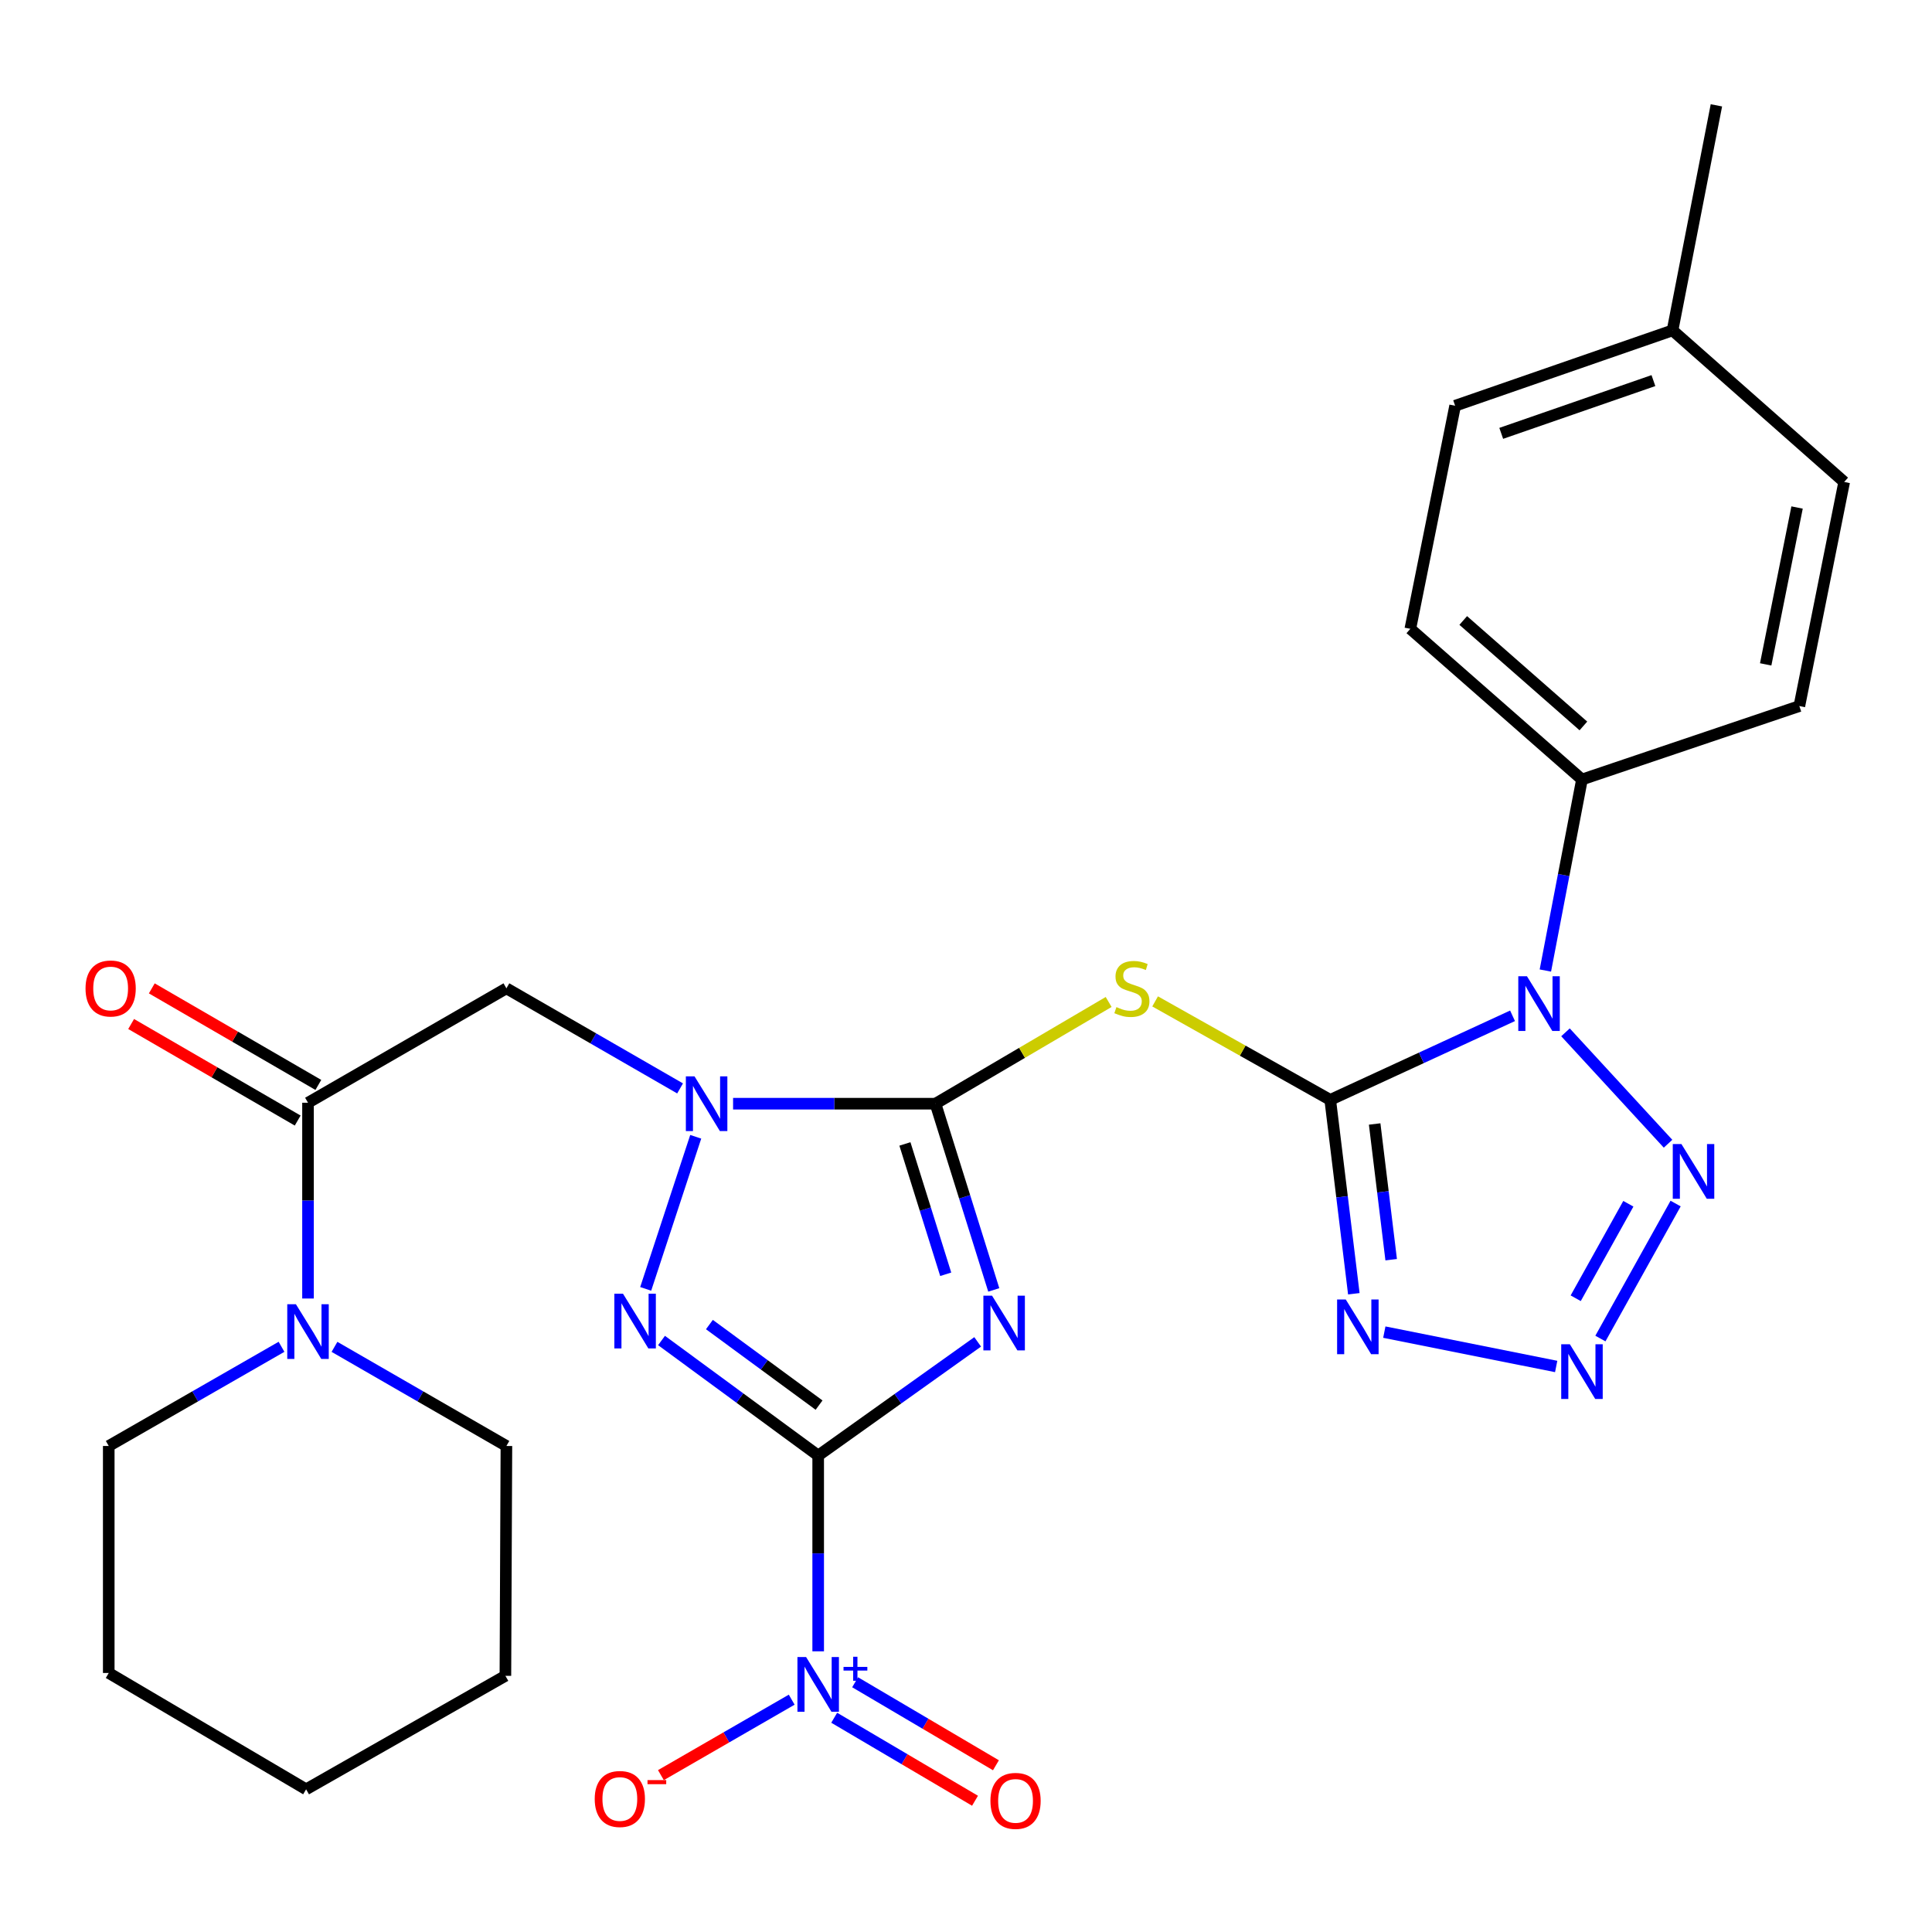 <?xml version='1.0' encoding='iso-8859-1'?>
<svg version='1.1' baseProfile='full'
              xmlns='http://www.w3.org/2000/svg'
                      xmlns:rdkit='http://www.rdkit.org/xml'
                      xmlns:xlink='http://www.w3.org/1999/xlink'
                  xml:space='preserve'
width='1000px' height='1000px' viewBox='0 0 1000 1000'>
<!-- END OF HEADER -->
<rect style='opacity:1.0;fill:#FFFFFF;stroke:none' width='1000' height='1000' x='0' y='0'> </rect>
<path class='bond-0' d='M 423.491,753.401 L 464.766,723.976' style='fill:none;fill-rule:evenodd;stroke:#000000;stroke-width:6px;stroke-linecap:butt;stroke-linejoin:miter;stroke-opacity:1' />
<path class='bond-0' d='M 464.766,723.976 L 506.041,694.551' style='fill:none;fill-rule:evenodd;stroke:#0000FF;stroke-width:6px;stroke-linecap:butt;stroke-linejoin:miter;stroke-opacity:1' />
<path class='bond-5' d='M 423.491,753.401 L 382.948,723.621' style='fill:none;fill-rule:evenodd;stroke:#000000;stroke-width:6px;stroke-linecap:butt;stroke-linejoin:miter;stroke-opacity:1' />
<path class='bond-5' d='M 382.948,723.621 L 342.406,693.841' style='fill:none;fill-rule:evenodd;stroke:#0000FF;stroke-width:6px;stroke-linecap:butt;stroke-linejoin:miter;stroke-opacity:1' />
<path class='bond-5' d='M 423.949,727.284 L 395.569,706.438' style='fill:none;fill-rule:evenodd;stroke:#000000;stroke-width:6px;stroke-linecap:butt;stroke-linejoin:miter;stroke-opacity:1' />
<path class='bond-5' d='M 395.569,706.438 L 367.189,685.592' style='fill:none;fill-rule:evenodd;stroke:#0000FF;stroke-width:6px;stroke-linecap:butt;stroke-linejoin:miter;stroke-opacity:1' />
<path class='bond-7' d='M 423.491,753.401 L 423.491,804.061' style='fill:none;fill-rule:evenodd;stroke:#000000;stroke-width:6px;stroke-linecap:butt;stroke-linejoin:miter;stroke-opacity:1' />
<path class='bond-7' d='M 423.491,804.061 L 423.491,854.721' style='fill:none;fill-rule:evenodd;stroke:#0000FF;stroke-width:6px;stroke-linecap:butt;stroke-linejoin:miter;stroke-opacity:1' />
<path class='bond-2' d='M 514.373,667.654 L 499.288,619.464' style='fill:none;fill-rule:evenodd;stroke:#0000FF;stroke-width:6px;stroke-linecap:butt;stroke-linejoin:miter;stroke-opacity:1' />
<path class='bond-2' d='M 499.288,619.464 L 484.204,571.274' style='fill:none;fill-rule:evenodd;stroke:#000000;stroke-width:6px;stroke-linecap:butt;stroke-linejoin:miter;stroke-opacity:1' />
<path class='bond-2' d='M 489.502,659.566 L 478.942,625.832' style='fill:none;fill-rule:evenodd;stroke:#0000FF;stroke-width:6px;stroke-linecap:butt;stroke-linejoin:miter;stroke-opacity:1' />
<path class='bond-2' d='M 478.942,625.832 L 468.383,592.099' style='fill:none;fill-rule:evenodd;stroke:#000000;stroke-width:6px;stroke-linecap:butt;stroke-linejoin:miter;stroke-opacity:1' />
<path class='bond-1' d='M 688.527,569.296 L 643.207,543.807' style='fill:none;fill-rule:evenodd;stroke:#000000;stroke-width:6px;stroke-linecap:butt;stroke-linejoin:miter;stroke-opacity:1' />
<path class='bond-1' d='M 643.207,543.807 L 597.887,518.318' style='fill:none;fill-rule:evenodd;stroke:#CCCC00;stroke-width:6px;stroke-linecap:butt;stroke-linejoin:miter;stroke-opacity:1' />
<path class='bond-3' d='M 688.527,569.296 L 735.708,547.538' style='fill:none;fill-rule:evenodd;stroke:#000000;stroke-width:6px;stroke-linecap:butt;stroke-linejoin:miter;stroke-opacity:1' />
<path class='bond-3' d='M 735.708,547.538 L 782.889,525.78' style='fill:none;fill-rule:evenodd;stroke:#0000FF;stroke-width:6px;stroke-linecap:butt;stroke-linejoin:miter;stroke-opacity:1' />
<path class='bond-8' d='M 688.527,569.296 L 694.633,619.471' style='fill:none;fill-rule:evenodd;stroke:#000000;stroke-width:6px;stroke-linecap:butt;stroke-linejoin:miter;stroke-opacity:1' />
<path class='bond-8' d='M 694.633,619.471 L 700.739,669.647' style='fill:none;fill-rule:evenodd;stroke:#0000FF;stroke-width:6px;stroke-linecap:butt;stroke-linejoin:miter;stroke-opacity:1' />
<path class='bond-8' d='M 711.522,581.773 L 715.796,616.896' style='fill:none;fill-rule:evenodd;stroke:#000000;stroke-width:6px;stroke-linecap:butt;stroke-linejoin:miter;stroke-opacity:1' />
<path class='bond-8' d='M 715.796,616.896 L 720.071,652.019' style='fill:none;fill-rule:evenodd;stroke:#0000FF;stroke-width:6px;stroke-linecap:butt;stroke-linejoin:miter;stroke-opacity:1' />
<path class='bond-6' d='M 484.204,571.274 L 529.019,544.947' style='fill:none;fill-rule:evenodd;stroke:#000000;stroke-width:6px;stroke-linecap:butt;stroke-linejoin:miter;stroke-opacity:1' />
<path class='bond-6' d='M 529.019,544.947 L 573.834,518.621' style='fill:none;fill-rule:evenodd;stroke:#CCCC00;stroke-width:6px;stroke-linecap:butt;stroke-linejoin:miter;stroke-opacity:1' />
<path class='bond-29' d='M 484.204,571.274 L 431.822,571.274' style='fill:none;fill-rule:evenodd;stroke:#000000;stroke-width:6px;stroke-linecap:butt;stroke-linejoin:miter;stroke-opacity:1' />
<path class='bond-29' d='M 431.822,571.274 L 379.441,571.274' style='fill:none;fill-rule:evenodd;stroke:#0000FF;stroke-width:6px;stroke-linecap:butt;stroke-linejoin:miter;stroke-opacity:1' />
<path class='bond-10' d='M 810.296,534.33 L 863.378,591.995' style='fill:none;fill-rule:evenodd;stroke:#0000FF;stroke-width:6px;stroke-linecap:butt;stroke-linejoin:miter;stroke-opacity:1' />
<path class='bond-14' d='M 799.882,502.343 L 809.353,452.905' style='fill:none;fill-rule:evenodd;stroke:#0000FF;stroke-width:6px;stroke-linecap:butt;stroke-linejoin:miter;stroke-opacity:1' />
<path class='bond-14' d='M 809.353,452.905 L 818.824,403.466' style='fill:none;fill-rule:evenodd;stroke:#000000;stroke-width:6px;stroke-linecap:butt;stroke-linejoin:miter;stroke-opacity:1' />
<path class='bond-4' d='M 360.107,588.395 L 334.21,667.122' style='fill:none;fill-rule:evenodd;stroke:#0000FF;stroke-width:6px;stroke-linecap:butt;stroke-linejoin:miter;stroke-opacity:1' />
<path class='bond-11' d='M 352.009,563.361 L 307.062,537.458' style='fill:none;fill-rule:evenodd;stroke:#0000FF;stroke-width:6px;stroke-linecap:butt;stroke-linejoin:miter;stroke-opacity:1' />
<path class='bond-11' d='M 307.062,537.458 L 262.115,511.556' style='fill:none;fill-rule:evenodd;stroke:#000000;stroke-width:6px;stroke-linecap:butt;stroke-linejoin:miter;stroke-opacity:1' />
<path class='bond-15' d='M 409.788,879.748 L 375.936,899.278' style='fill:none;fill-rule:evenodd;stroke:#0000FF;stroke-width:6px;stroke-linecap:butt;stroke-linejoin:miter;stroke-opacity:1' />
<path class='bond-15' d='M 375.936,899.278 L 342.085,918.809' style='fill:none;fill-rule:evenodd;stroke:#FF0000;stroke-width:6px;stroke-linecap:butt;stroke-linejoin:miter;stroke-opacity:1' />
<path class='bond-16' d='M 431.783,889.103 L 468.225,910.584' style='fill:none;fill-rule:evenodd;stroke:#0000FF;stroke-width:6px;stroke-linecap:butt;stroke-linejoin:miter;stroke-opacity:1' />
<path class='bond-16' d='M 468.225,910.584 L 504.667,932.064' style='fill:none;fill-rule:evenodd;stroke:#FF0000;stroke-width:6px;stroke-linecap:butt;stroke-linejoin:miter;stroke-opacity:1' />
<path class='bond-16' d='M 442.608,870.737 L 479.05,892.217' style='fill:none;fill-rule:evenodd;stroke:#0000FF;stroke-width:6px;stroke-linecap:butt;stroke-linejoin:miter;stroke-opacity:1' />
<path class='bond-16' d='M 479.05,892.217 L 515.493,913.698' style='fill:none;fill-rule:evenodd;stroke:#FF0000;stroke-width:6px;stroke-linecap:butt;stroke-linejoin:miter;stroke-opacity:1' />
<path class='bond-9' d='M 716.52,689.504 L 805.476,707.288' style='fill:none;fill-rule:evenodd;stroke:#0000FF;stroke-width:6px;stroke-linecap:butt;stroke-linejoin:miter;stroke-opacity:1' />
<path class='bond-30' d='M 828.365,692.83 L 867.295,622.956' style='fill:none;fill-rule:evenodd;stroke:#0000FF;stroke-width:6px;stroke-linecap:butt;stroke-linejoin:miter;stroke-opacity:1' />
<path class='bond-30' d='M 815.581,671.973 L 842.832,623.061' style='fill:none;fill-rule:evenodd;stroke:#0000FF;stroke-width:6px;stroke-linecap:butt;stroke-linejoin:miter;stroke-opacity:1' />
<path class='bond-12' d='M 262.115,511.556 L 159.426,570.776' style='fill:none;fill-rule:evenodd;stroke:#000000;stroke-width:6px;stroke-linecap:butt;stroke-linejoin:miter;stroke-opacity:1' />
<path class='bond-13' d='M 159.426,570.776 L 159.426,621.442' style='fill:none;fill-rule:evenodd;stroke:#000000;stroke-width:6px;stroke-linecap:butt;stroke-linejoin:miter;stroke-opacity:1' />
<path class='bond-13' d='M 159.426,621.442 L 159.426,672.108' style='fill:none;fill-rule:evenodd;stroke:#0000FF;stroke-width:6px;stroke-linecap:butt;stroke-linejoin:miter;stroke-opacity:1' />
<path class='bond-17' d='M 164.773,561.554 L 121.671,536.567' style='fill:none;fill-rule:evenodd;stroke:#000000;stroke-width:6px;stroke-linecap:butt;stroke-linejoin:miter;stroke-opacity:1' />
<path class='bond-17' d='M 121.671,536.567 L 78.569,511.581' style='fill:none;fill-rule:evenodd;stroke:#FF0000;stroke-width:6px;stroke-linecap:butt;stroke-linejoin:miter;stroke-opacity:1' />
<path class='bond-17' d='M 154.08,579.998 L 110.978,555.012' style='fill:none;fill-rule:evenodd;stroke:#000000;stroke-width:6px;stroke-linecap:butt;stroke-linejoin:miter;stroke-opacity:1' />
<path class='bond-17' d='M 110.978,555.012 L 67.877,530.025' style='fill:none;fill-rule:evenodd;stroke:#FF0000;stroke-width:6px;stroke-linecap:butt;stroke-linejoin:miter;stroke-opacity:1' />
<path class='bond-23' d='M 173.13,697.13 L 217.622,722.784' style='fill:none;fill-rule:evenodd;stroke:#0000FF;stroke-width:6px;stroke-linecap:butt;stroke-linejoin:miter;stroke-opacity:1' />
<path class='bond-23' d='M 217.622,722.784 L 262.115,748.438' style='fill:none;fill-rule:evenodd;stroke:#000000;stroke-width:6px;stroke-linecap:butt;stroke-linejoin:miter;stroke-opacity:1' />
<path class='bond-24' d='M 145.713,697.101 L 101.001,722.77' style='fill:none;fill-rule:evenodd;stroke:#0000FF;stroke-width:6px;stroke-linecap:butt;stroke-linejoin:miter;stroke-opacity:1' />
<path class='bond-24' d='M 101.001,722.77 L 56.288,748.438' style='fill:none;fill-rule:evenodd;stroke:#000000;stroke-width:6px;stroke-linecap:butt;stroke-linejoin:miter;stroke-opacity:1' />
<path class='bond-18' d='M 818.824,403.466 L 729.981,325.485' style='fill:none;fill-rule:evenodd;stroke:#000000;stroke-width:6px;stroke-linecap:butt;stroke-linejoin:miter;stroke-opacity:1' />
<path class='bond-18' d='M 819.561,375.746 L 757.371,321.159' style='fill:none;fill-rule:evenodd;stroke:#000000;stroke-width:6px;stroke-linecap:butt;stroke-linejoin:miter;stroke-opacity:1' />
<path class='bond-19' d='M 818.824,403.466 L 931.343,365.458' style='fill:none;fill-rule:evenodd;stroke:#000000;stroke-width:6px;stroke-linecap:butt;stroke-linejoin:miter;stroke-opacity:1' />
<path class='bond-21' d='M 729.981,325.485 L 753.172,210.016' style='fill:none;fill-rule:evenodd;stroke:#000000;stroke-width:6px;stroke-linecap:butt;stroke-linejoin:miter;stroke-opacity:1' />
<path class='bond-20' d='M 931.343,365.458 L 954.545,249.469' style='fill:none;fill-rule:evenodd;stroke:#000000;stroke-width:6px;stroke-linecap:butt;stroke-linejoin:miter;stroke-opacity:1' />
<path class='bond-20' d='M 913.918,343.878 L 930.16,262.686' style='fill:none;fill-rule:evenodd;stroke:#000000;stroke-width:6px;stroke-linecap:butt;stroke-linejoin:miter;stroke-opacity:1' />
<path class='bond-22' d='M 954.545,249.469 L 865.703,171.002' style='fill:none;fill-rule:evenodd;stroke:#000000;stroke-width:6px;stroke-linecap:butt;stroke-linejoin:miter;stroke-opacity:1' />
<path class='bond-32' d='M 753.172,210.016 L 865.703,171.002' style='fill:none;fill-rule:evenodd;stroke:#000000;stroke-width:6px;stroke-linecap:butt;stroke-linejoin:miter;stroke-opacity:1' />
<path class='bond-32' d='M 777.035,224.307 L 855.807,196.997' style='fill:none;fill-rule:evenodd;stroke:#000000;stroke-width:6px;stroke-linecap:butt;stroke-linejoin:miter;stroke-opacity:1' />
<path class='bond-25' d='M 865.703,171.002 L 888.408,54.527' style='fill:none;fill-rule:evenodd;stroke:#000000;stroke-width:6px;stroke-linecap:butt;stroke-linejoin:miter;stroke-opacity:1' />
<path class='bond-26' d='M 262.115,748.438 L 261.594,867.4' style='fill:none;fill-rule:evenodd;stroke:#000000;stroke-width:6px;stroke-linecap:butt;stroke-linejoin:miter;stroke-opacity:1' />
<path class='bond-27' d='M 56.288,748.438 L 56.288,865.931' style='fill:none;fill-rule:evenodd;stroke:#000000;stroke-width:6px;stroke-linecap:butt;stroke-linejoin:miter;stroke-opacity:1' />
<path class='bond-31' d='M 261.594,867.4 L 158.443,926.147' style='fill:none;fill-rule:evenodd;stroke:#000000;stroke-width:6px;stroke-linecap:butt;stroke-linejoin:miter;stroke-opacity:1' />
<path class='bond-28' d='M 56.288,865.931 L 158.443,926.147' style='fill:none;fill-rule:evenodd;stroke:#000000;stroke-width:6px;stroke-linecap:butt;stroke-linejoin:miter;stroke-opacity:1' />
<path  class='atom-1' d='M 513.476 670.628
L 522.756 685.628
Q 523.676 687.108, 525.156 689.788
Q 526.636 692.468, 526.716 692.628
L 526.716 670.628
L 530.476 670.628
L 530.476 698.948
L 526.596 698.948
L 516.636 682.548
Q 515.476 680.628, 514.236 678.428
Q 513.036 676.228, 512.676 675.548
L 512.676 698.948
L 508.996 698.948
L 508.996 670.628
L 513.476 670.628
' fill='#0000FF'/>
<path  class='atom-4' d='M 790.344 505.296
L 799.624 520.296
Q 800.544 521.776, 802.024 524.456
Q 803.504 527.136, 803.584 527.296
L 803.584 505.296
L 807.344 505.296
L 807.344 533.616
L 803.464 533.616
L 793.504 517.216
Q 792.344 515.296, 791.104 513.096
Q 789.904 510.896, 789.544 510.216
L 789.544 533.616
L 785.864 533.616
L 785.864 505.296
L 790.344 505.296
' fill='#0000FF'/>
<path  class='atom-5' d='M 359.479 557.114
L 368.759 572.114
Q 369.679 573.594, 371.159 576.274
Q 372.639 578.954, 372.719 579.114
L 372.719 557.114
L 376.479 557.114
L 376.479 585.434
L 372.599 585.434
L 362.639 569.034
Q 361.479 567.114, 360.239 564.914
Q 359.039 562.714, 358.679 562.034
L 358.679 585.434
L 354.999 585.434
L 354.999 557.114
L 359.479 557.114
' fill='#0000FF'/>
<path  class='atom-6' d='M 322.466 669.633
L 331.746 684.633
Q 332.666 686.113, 334.146 688.793
Q 335.626 691.473, 335.706 691.633
L 335.706 669.633
L 339.466 669.633
L 339.466 697.953
L 335.586 697.953
L 325.626 681.553
Q 324.466 679.633, 323.226 677.433
Q 322.026 675.233, 321.666 674.553
L 321.666 697.953
L 317.986 697.953
L 317.986 669.633
L 322.466 669.633
' fill='#0000FF'/>
<path  class='atom-7' d='M 577.862 521.276
Q 578.182 521.396, 579.502 521.956
Q 580.822 522.516, 582.262 522.876
Q 583.742 523.196, 585.182 523.196
Q 587.862 523.196, 589.422 521.916
Q 590.982 520.596, 590.982 518.316
Q 590.982 516.756, 590.182 515.796
Q 589.422 514.836, 588.222 514.316
Q 587.022 513.796, 585.022 513.196
Q 582.502 512.436, 580.982 511.716
Q 579.502 510.996, 578.422 509.476
Q 577.382 507.956, 577.382 505.396
Q 577.382 501.836, 579.782 499.636
Q 582.222 497.436, 587.022 497.436
Q 590.302 497.436, 594.022 498.996
L 593.102 502.076
Q 589.702 500.676, 587.142 500.676
Q 584.382 500.676, 582.862 501.836
Q 581.342 502.956, 581.382 504.916
Q 581.382 506.436, 582.142 507.356
Q 582.942 508.276, 584.062 508.796
Q 585.222 509.316, 587.142 509.916
Q 589.702 510.716, 591.222 511.516
Q 592.742 512.316, 593.822 513.956
Q 594.942 515.556, 594.942 518.316
Q 594.942 522.236, 592.302 524.356
Q 589.702 526.436, 585.342 526.436
Q 582.822 526.436, 580.902 525.876
Q 579.022 525.356, 576.782 524.436
L 577.862 521.276
' fill='#CCCC00'/>
<path  class='atom-8' d='M 417.231 857.682
L 426.511 872.682
Q 427.431 874.162, 428.911 876.842
Q 430.391 879.522, 430.471 879.682
L 430.471 857.682
L 434.231 857.682
L 434.231 886.002
L 430.351 886.002
L 420.391 869.602
Q 419.231 867.682, 417.991 865.482
Q 416.791 863.282, 416.431 862.602
L 416.431 886.002
L 412.751 886.002
L 412.751 857.682
L 417.231 857.682
' fill='#0000FF'/>
<path  class='atom-8' d='M 436.607 862.786
L 441.597 862.786
L 441.597 857.533
L 443.814 857.533
L 443.814 862.786
L 448.936 862.786
L 448.936 864.687
L 443.814 864.687
L 443.814 869.967
L 441.597 869.967
L 441.597 864.687
L 436.607 864.687
L 436.607 862.786
' fill='#0000FF'/>
<path  class='atom-9' d='M 696.563 672.606
L 705.843 687.606
Q 706.763 689.086, 708.243 691.766
Q 709.723 694.446, 709.803 694.606
L 709.803 672.606
L 713.563 672.606
L 713.563 700.926
L 709.683 700.926
L 699.723 684.526
Q 698.563 682.606, 697.323 680.406
Q 696.123 678.206, 695.763 677.526
L 695.763 700.926
L 692.083 700.926
L 692.083 672.606
L 696.563 672.606
' fill='#0000FF'/>
<path  class='atom-10' d='M 812.564 695.796
L 821.844 710.796
Q 822.764 712.276, 824.244 714.956
Q 825.724 717.636, 825.804 717.796
L 825.804 695.796
L 829.564 695.796
L 829.564 724.116
L 825.684 724.116
L 815.724 707.716
Q 814.564 705.796, 813.324 703.596
Q 812.124 701.396, 811.764 700.716
L 811.764 724.116
L 808.084 724.116
L 808.084 695.796
L 812.564 695.796
' fill='#0000FF'/>
<path  class='atom-11' d='M 870.304 592.16
L 879.584 607.16
Q 880.504 608.64, 881.984 611.32
Q 883.464 614, 883.544 614.16
L 883.544 592.16
L 887.304 592.16
L 887.304 620.48
L 883.424 620.48
L 873.464 604.08
Q 872.304 602.16, 871.064 599.96
Q 869.864 597.76, 869.504 597.08
L 869.504 620.48
L 865.824 620.48
L 865.824 592.16
L 870.304 592.16
' fill='#0000FF'/>
<path  class='atom-14' d='M 153.166 675.069
L 162.446 690.069
Q 163.366 691.549, 164.846 694.229
Q 166.326 696.909, 166.406 697.069
L 166.406 675.069
L 170.166 675.069
L 170.166 703.389
L 166.286 703.389
L 156.326 686.989
Q 155.166 685.069, 153.926 682.869
Q 152.726 680.669, 152.366 679.989
L 152.366 703.389
L 148.686 703.389
L 148.686 675.069
L 153.166 675.069
' fill='#0000FF'/>
<path  class='atom-16' d='M 307.826 931.154
Q 307.826 924.354, 311.186 920.554
Q 314.546 916.754, 320.826 916.754
Q 327.106 916.754, 330.466 920.554
Q 333.826 924.354, 333.826 931.154
Q 333.826 938.034, 330.426 941.954
Q 327.026 945.834, 320.826 945.834
Q 314.586 945.834, 311.186 941.954
Q 307.826 938.074, 307.826 931.154
M 320.826 942.634
Q 325.146 942.634, 327.466 939.754
Q 329.826 936.834, 329.826 931.154
Q 329.826 925.594, 327.466 922.794
Q 325.146 919.954, 320.826 919.954
Q 316.506 919.954, 314.146 922.754
Q 311.826 925.554, 311.826 931.154
Q 311.826 936.874, 314.146 939.754
Q 316.506 942.634, 320.826 942.634
' fill='#FF0000'/>
<path  class='atom-16' d='M 335.146 921.376
L 344.835 921.376
L 344.835 923.488
L 335.146 923.488
L 335.146 921.376
' fill='#FF0000'/>
<path  class='atom-17' d='M 512.646 932.137
Q 512.646 925.337, 516.006 921.537
Q 519.366 917.737, 525.646 917.737
Q 531.926 917.737, 535.286 921.537
Q 538.646 925.337, 538.646 932.137
Q 538.646 939.017, 535.246 942.937
Q 531.846 946.817, 525.646 946.817
Q 519.406 946.817, 516.006 942.937
Q 512.646 939.057, 512.646 932.137
M 525.646 943.617
Q 529.966 943.617, 532.286 940.737
Q 534.646 937.817, 534.646 932.137
Q 534.646 926.577, 532.286 923.777
Q 529.966 920.937, 525.646 920.937
Q 521.326 920.937, 518.966 923.737
Q 516.646 926.537, 516.646 932.137
Q 516.646 937.857, 518.966 940.737
Q 521.326 943.617, 525.646 943.617
' fill='#FF0000'/>
<path  class='atom-18' d='M 44.271 511.636
Q 44.271 504.836, 47.631 501.036
Q 50.991 497.236, 57.271 497.236
Q 63.551 497.236, 66.911 501.036
Q 70.271 504.836, 70.271 511.636
Q 70.271 518.516, 66.871 522.436
Q 63.471 526.316, 57.271 526.316
Q 51.031 526.316, 47.631 522.436
Q 44.271 518.556, 44.271 511.636
M 57.271 523.116
Q 61.591 523.116, 63.911 520.236
Q 66.271 517.316, 66.271 511.636
Q 66.271 506.076, 63.911 503.276
Q 61.591 500.436, 57.271 500.436
Q 52.951 500.436, 50.591 503.236
Q 48.271 506.036, 48.271 511.636
Q 48.271 517.356, 50.591 520.236
Q 52.951 523.116, 57.271 523.116
' fill='#FF0000'/>
</svg>
